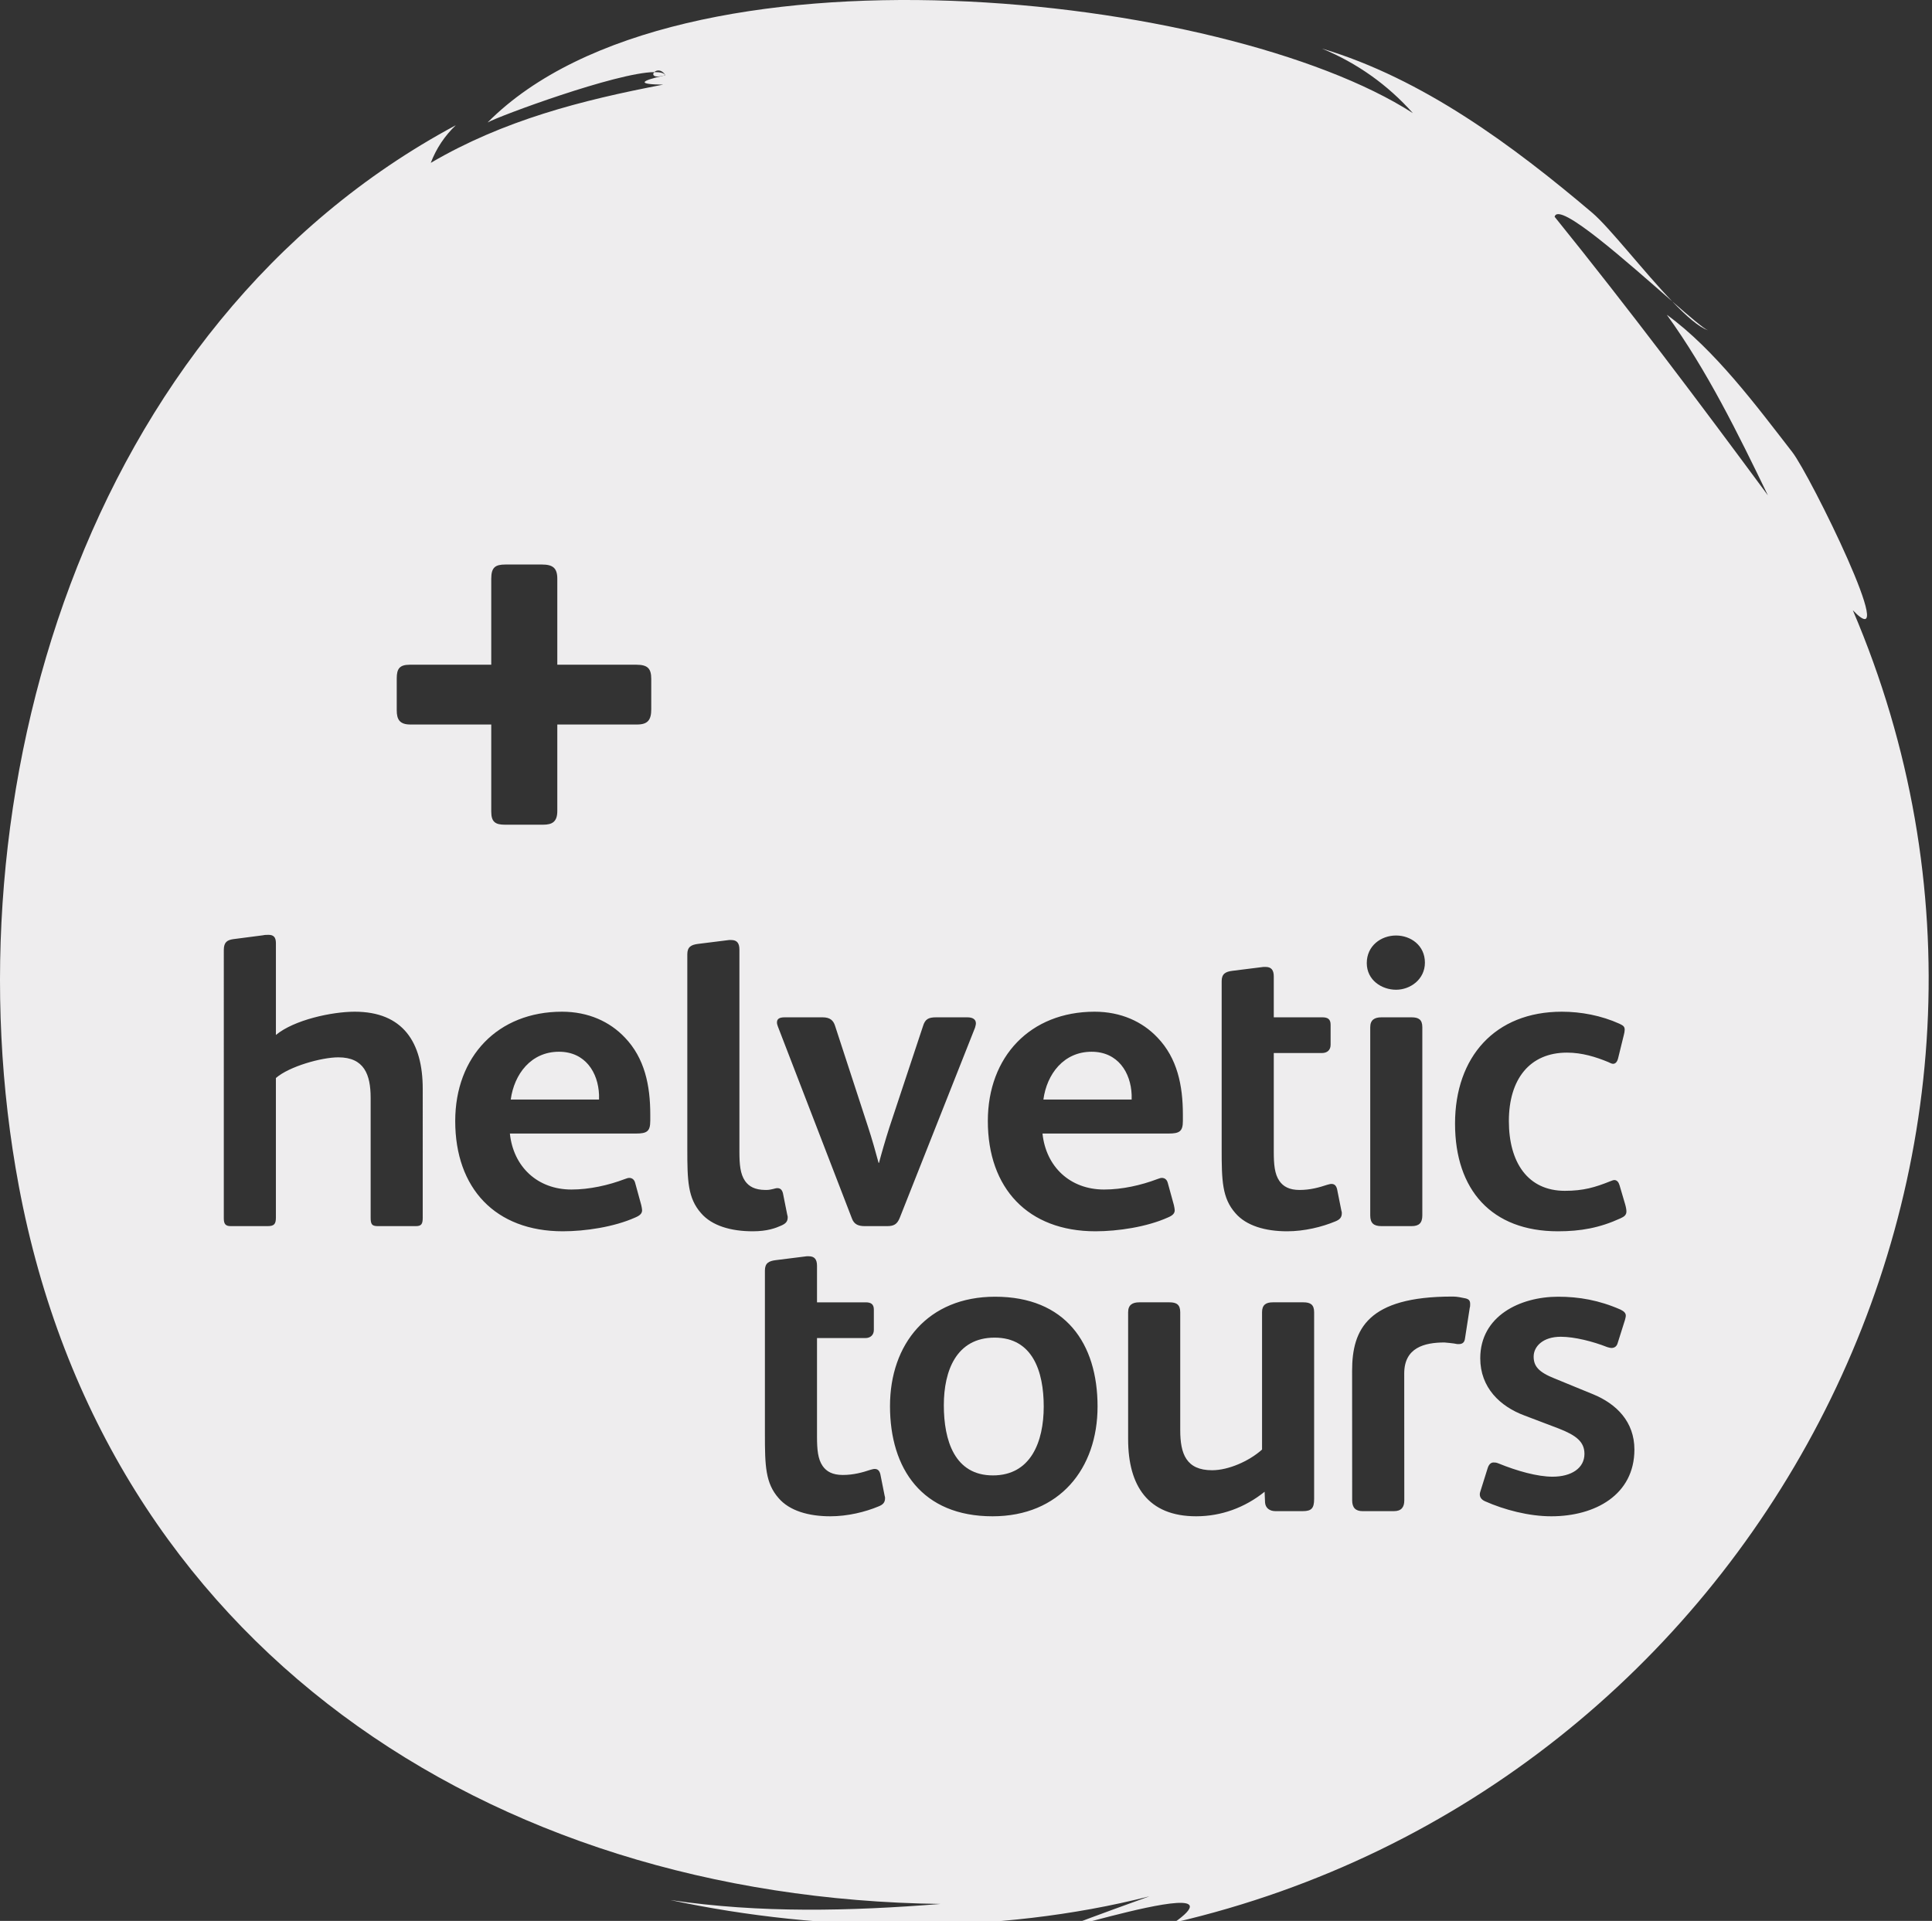 <?xml version="1.0" encoding="utf-8"?>
<!-- Generator: Adobe Illustrator 15.0.2, SVG Export Plug-In  -->
<!DOCTYPE svg PUBLIC "-//W3C//DTD SVG 1.1//EN" "http://www.w3.org/Graphics/SVG/1.1/DTD/svg11.dtd">
<svg version="1.1"
	 xmlns="http://www.w3.org/2000/svg" xmlns:xlink="http://www.w3.org/1999/xlink" xmlns:a="http://ns.adobe.com/AdobeSVGViewerExtensions/3.0/"
	 x="0px" y="0px" width="177px" height="176px" viewBox="0 0 177 176" overflow="visible" enable-background="new 0 0 177 176"
	 xml:space="preserve">
<rect x="0" y="0" width="177" height="176" fill="#333333" stroke="none"/>
<defs>
</defs>
<path fill="#EEEDEE" d="M51.211,96.364c-2.565,0-4.103,2.052-4.419,4.379h8.088v-0.433C54.8,98.258,53.616,96.364,51.211,96.364z"/>
<path fill="#EEEDEE" d="M103.676,100.311c-0.08-2.052-1.264-3.946-3.67-3.946c-2.563,0-4.102,2.052-4.416,4.379h8.086V100.311z"/>
<path fill="#EEEDEE" d="M156.477,30.26c-0.35-0.116-1.625-1.204-3.272-2.641C154.481,28.95,155.649,29.985,156.477,30.26z"/>
<path fill="#EEEDEE" d="M60.959,6.894c-0.124-0.208-0.486-0.293-1.017-0.288C59.715,6.833,59.845,7.201,60.959,6.894z"/>
<path fill="#EEEDEE" d="M169.747,55.913c4.477,4.676-3.906-12.376-5.543-14.485c-3.268-4.211-7.095-9.39-11.502-12.592
	c3.712,5.138,6.514,10.872,9.267,16.555c-6.394-8.66-12.762-17.129-19.541-25.528c0.349-1.492,6.705,4.204,10.776,7.755
	c-2.639-2.75-5.751-6.785-7.337-8.128c-7.255-6.149-15.515-12.283-24.748-15.04c3.229,1.343,6.004,3.314,8.323,5.915
	C112.332-0.66,62.091-6.336,44.671,11.222c0.998-0.574,11.81-4.583,15.271-4.616c0.2-0.198,0.674-0.287,1.017,0.288
	c-2.466,0.55-2.532,0.837-0.201,0.86c-7.515,1.436-14.64,3.27-21.294,7.169c0.506-1.322,1.271-2.471,2.294-3.449
	C7.669,29.751-4.965,72.979,1.728,108.691c7.878,42.039,42.975,65.22,84.452,65.755c-8.303,0.659-16.518,0.863-24.769-0.359
	c14.014,3.005,30.003,3.205,43.894-0.339c-20.849,7.537,10.546-3.467,2.284,2.399C160.773,163.794,191.23,106.201,169.747,55.913z
	 M38.729,111.553c0,0.592-0.117,0.789-0.631,0.789h-3.471c-0.552,0-0.67-0.158-0.67-0.789v-10.967c0-2.13-0.593-3.709-2.959-3.709
	c-1.538,0-4.497,0.829-5.721,1.894v12.782c0,0.592-0.157,0.789-0.749,0.789h-3.393c-0.474,0-0.631-0.197-0.631-0.711V87.035
	c0-0.71,0.315-0.907,0.867-0.987l2.723-0.354c0.157-0.04,0.354-0.04,0.513-0.04c0.434,0,0.67,0.198,0.67,0.75v8.423
	c1.658-1.38,5.129-2.131,7.22-2.131c4.418,0,6.231,2.801,6.231,7.062V111.553z M59.573,102.716c0,0.947-0.314,1.143-1.302,1.143
	H46.713c0.316,3.04,2.526,5.13,5.642,5.13c1.656,0,3.393-0.395,4.852-0.947c0.159-0.04,0.275-0.119,0.435-0.119
	c0.275,0,0.474,0.158,0.553,0.474l0.552,2.012c0.04,0.196,0.078,0.355,0.078,0.473c0,0.276-0.158,0.474-0.63,0.671
	c-1.934,0.867-4.577,1.262-6.629,1.262c-6.192,0-9.861-3.946-9.861-10.099c0-5.917,3.905-10.02,9.784-10.02
	c2.405,0,4.378,0.908,5.759,2.368c1.813,1.893,2.327,4.378,2.327,7.061V102.716z M59.665,64.973c0,0.99-0.314,1.409-1.305,1.409
	h-7.303v7.928c0,0.991-0.47,1.252-1.305,1.252h-3.495c-0.886,0-1.251-0.261-1.251-1.2v-7.98h-7.408c-0.99,0-1.251-0.471-1.251-1.305
	v-2.922c0-0.886,0.261-1.251,1.199-1.251h7.46v-7.877c0-1.043,0.365-1.304,1.304-1.304h3.338c0.991,0,1.409,0.313,1.409,1.304v7.877
	h7.25c1.043,0,1.357,0.365,1.357,1.304V64.973z M143.087,92.696c1.774,0,3.628,0.356,5.285,1.105
	c0.314,0.157,0.474,0.236,0.474,0.552c0,0.118-0.04,0.354-0.079,0.474l-0.513,2.09c-0.079,0.356-0.238,0.553-0.474,0.553
	c-0.119,0-0.276-0.079-0.435-0.158c-1.143-0.473-2.405-0.867-3.787-0.867c-3.392,0-5.323,2.405-5.323,6.271
	c0,3.787,1.735,6.391,5.128,6.391c1.695,0,2.761-0.316,4.141-0.868c0.118-0.04,0.276-0.119,0.394-0.119
	c0.238,0,0.396,0.199,0.475,0.474l0.511,1.736c0.081,0.275,0.12,0.513,0.12,0.67c0,0.317-0.197,0.474-0.552,0.631
	c-1.895,0.868-3.63,1.184-5.721,1.184c-6.074,0-9.428-3.787-9.428-9.862C133.303,96.839,136.972,92.696,143.087,92.696z
	 M127.901,85.714c1.34,0,2.642,0.906,2.642,2.485c0,1.538-1.34,2.485-2.642,2.485c-1.303,0-2.684-0.868-2.684-2.446
	C125.218,86.661,126.519,85.714,127.901,85.714z M130.306,94.117v17.239c0,0.711-0.314,0.986-0.984,0.986h-2.763
	c-0.71,0-1.025-0.275-1.025-0.986V94.117c0-0.67,0.395-0.906,1.025-0.906h2.763C129.952,93.211,130.306,93.407,130.306,94.117z
	 M100.281,92.696c2.407,0,4.38,0.908,5.761,2.368c1.814,1.893,2.327,4.378,2.327,7.061v0.591c0,0.947-0.316,1.143-1.301,1.143
	h-11.56c0.317,3.04,2.525,5.13,5.641,5.13c1.657,0,3.394-0.395,4.853-0.947c0.158-0.04,0.276-0.119,0.435-0.119
	c0.276,0,0.474,0.158,0.553,0.474l0.553,2.012c0.039,0.196,0.078,0.355,0.078,0.473c0,0.276-0.157,0.474-0.631,0.671
	c-1.933,0.867-4.577,1.262-6.627,1.262c-6.194,0-9.863-3.946-9.863-10.099C90.499,96.799,94.404,92.696,100.281,92.696z
	 M64.231,111.158c-1.223-1.381-1.263-2.997-1.263-5.877V87.43c0-0.67,0.356-0.868,0.986-0.947l2.842-0.355h0.196
	c0.513,0,0.749,0.276,0.749,0.868v18.521c0,1.184,0.08,2.051,0.513,2.682c0.355,0.513,0.908,0.818,1.854,0.829
	c0.242,0.003,0.375-0.007,0.715-0.088c0.169-0.04,0.276-0.079,0.395-0.079c0.275,0,0.434,0.157,0.513,0.474l0.394,1.972
	c0.04,0.118,0.04,0.157,0.04,0.236c0,0.395-0.202,0.576-0.592,0.749c-0.508,0.227-1.26,0.522-2.606,0.523
	C66.953,112.817,65.217,112.302,64.231,111.158z M80.492,138.021c-1.224,0.513-2.839,0.907-4.419,0.907
	c-2.012,0-3.747-0.512-4.733-1.656c-1.223-1.38-1.263-2.998-1.263-5.877v-14.988c0-0.672,0.354-0.867,0.985-0.947l2.844-0.356h0.195
	c0.513,0,0.749,0.277,0.749,0.869v3.351h4.458c0.474,0,0.75,0.156,0.75,0.67v1.854c0,0.474-0.315,0.751-0.79,0.751h-4.418v9.032
	c0,1.184,0.08,2.053,0.513,2.682c0.355,0.514,0.907,0.828,1.854,0.828c0.985,0,1.815-0.236,2.525-0.472
	c0.156-0.041,0.276-0.079,0.393-0.079c0.277,0,0.435,0.157,0.516,0.473l0.393,1.973c0.039,0.118,0.039,0.158,0.039,0.236
	C81.083,137.667,80.887,137.864,80.492,138.021z M79.229,112.342c-0.593,0-0.985-0.158-1.184-0.711L71.26,94.037
	c-0.039-0.118-0.079-0.236-0.079-0.354c0-0.315,0.197-0.472,0.71-0.472h3.473c0.671,0,0.984,0.274,1.143,0.788l2.999,9.19
	c0.394,1.186,0.749,2.485,0.985,3.354h0.04c0.195-0.751,0.591-2.131,0.946-3.234l3.077-9.272c0.197-0.669,0.512-0.826,1.224-0.826
	h2.841c0.512,0,0.787,0.196,0.787,0.55c0,0.12-0.038,0.238-0.078,0.395l-6.902,17.436c-0.238,0.592-0.554,0.75-1.144,0.75H79.229z
	 M90.927,138.928c-6.432,0-9.39-4.338-9.39-10.098c0-5.681,3.472-10.02,9.627-10.02c6.43,0,9.389,4.261,9.389,10.059
	C100.553,134.549,97.081,138.928,90.927,138.928z M120.393,137.351c0,0.829-0.236,1.105-1.026,1.105h-2.523
	c-0.513,0-0.908-0.276-0.946-0.789l-0.041-0.987c-1.812,1.459-3.982,2.248-6.271,2.248c-4.418,0-6.232-2.8-6.232-7.061v-11.636
	c0-0.671,0.394-0.907,1.024-0.907h2.763c0.632,0,0.986,0.197,0.986,0.907v10.809c0,2.169,0.552,3.669,2.919,3.669
	c1.499,0,3.392-0.83,4.576-1.894v-12.584c0-0.671,0.355-0.907,0.985-0.907h2.802c0.631,0,0.985,0.197,0.985,0.907V137.351z
	 M122.338,111.908c-1.224,0.512-2.84,0.907-4.418,0.907c-2.013,0-3.748-0.513-4.734-1.657c-1.223-1.381-1.263-2.997-1.263-5.877
	V89.896c0-0.671,0.356-0.868,0.987-0.947l2.841-0.355h0.197c0.513,0,0.749,0.275,0.749,0.868v3.749h4.457
	c0.474,0,0.749,0.157,0.749,0.67v1.852c0,0.474-0.314,0.749-0.789,0.749h-4.417v9.035c0,1.184,0.077,2.051,0.512,2.682
	c0.354,0.513,0.907,0.829,1.854,0.829c0.985,0,1.814-0.237,2.525-0.473c0.157-0.039,0.276-0.08,0.393-0.08
	c0.277,0,0.435,0.158,0.515,0.475l0.394,1.972c0.04,0.118,0.04,0.158,0.04,0.236C122.93,111.553,122.731,111.749,122.338,111.908z
	 M134.649,119.837l-0.434,2.799c-0.04,0.356-0.237,0.513-0.551,0.513h-0.159c-0.316-0.078-1.173-0.147-1.173-0.147
	c-1.841,0-3.684,0.478-3.684,2.836l0.006,11.633c0,0.631-0.277,0.985-0.947,0.985h-2.881c-0.631,0-0.947-0.317-0.947-0.985
	l-0.006-11.88c0-3.805,1.433-6.795,9.152-6.795h0.125c0.316,0,0.788,0.093,1.143,0.172c0.277,0.078,0.395,0.198,0.395,0.512
	C134.688,119.601,134.688,119.717,134.649,119.837z M142.12,138.928c-2.051,0-4.301-0.59-6.075-1.379
	c-0.355-0.159-0.473-0.395-0.473-0.632c0-0.118,0.039-0.237,0.079-0.355l0.631-2.013c0.117-0.393,0.314-0.552,0.551-0.552
	c0.119,0,0.237,0,0.434,0.08c1.736,0.71,3.59,1.223,4.972,1.223c1.735,0,2.92-0.789,2.92-2.091c0-1.104-0.75-1.696-2.368-2.327
	l-3.116-1.183c-2.248-0.83-4.062-2.565-4.062-5.246c0-3.867,3.628-5.643,7.14-5.643c1.895,0,3.747,0.316,5.719,1.184
	c0.317,0.159,0.475,0.316,0.475,0.552c0,0.118-0.04,0.236-0.077,0.395l-0.672,2.13c-0.08,0.277-0.277,0.434-0.553,0.434
	c-0.118,0-0.275-0.04-0.396-0.078c-1.301-0.515-2.998-0.948-4.26-0.948c-1.656,0-2.484,0.907-2.484,1.815
	c0,0.868,0.433,1.42,1.933,2.013l3.55,1.457c2.09,0.869,3.748,2.487,3.748,5.051C149.733,136.958,146.143,138.928,142.12,138.928z"
	/>
<path fill="#EEEDEE" d="M91.124,122.558c-3.511,0-4.655,3.038-4.655,6.193c0,3.234,0.987,6.431,4.497,6.431
	c3.472,0,4.655-3.077,4.655-6.313C95.621,125.635,94.594,122.558,91.124,122.558z"/>
</svg>
